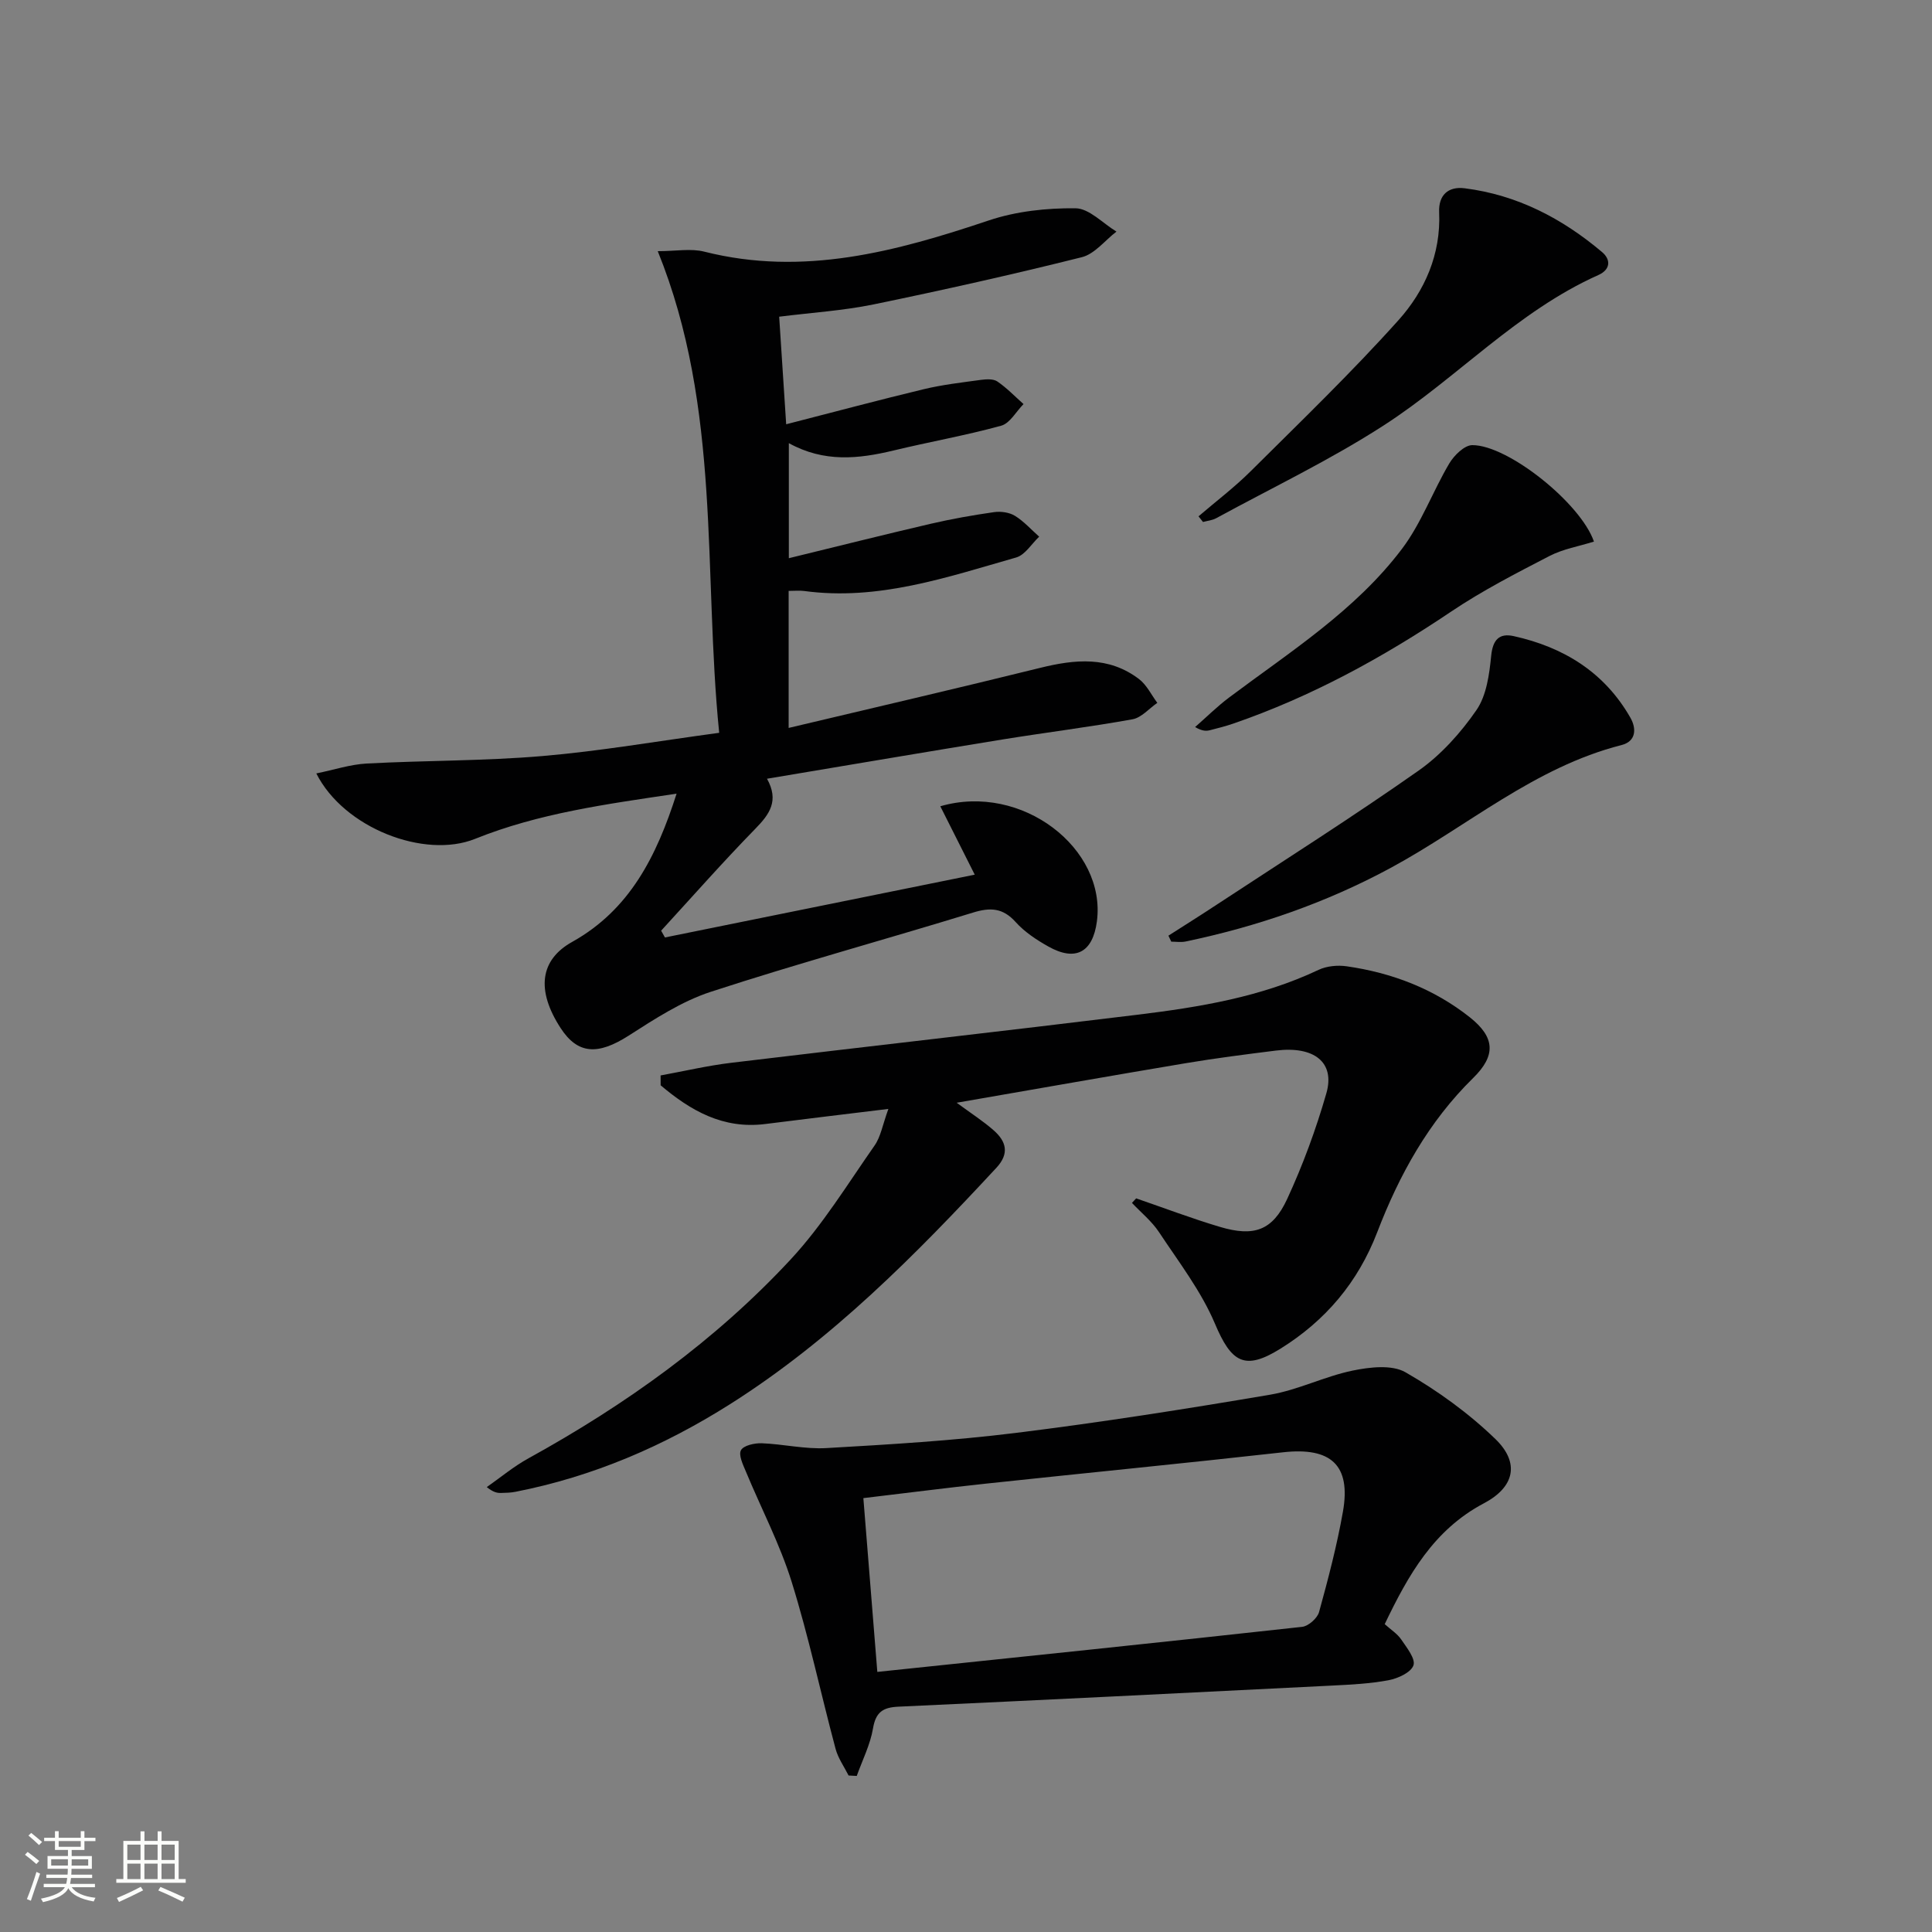 <svg enable-background="new 0 0 400 400" viewBox="0 0 400 400" xmlns="http://www.w3.org/2000/svg"><rect x="0" y="0" width="400" height="400" fill="#808080" stroke="none"/><path d="m5.17 384 .55-.58c.85.61 1.65 1.24 2.4 1.87l-.59.64c-.83-.73-1.62-1.38-2.36-1.93m1.22 9.53-.82-.34c.71-1.76 1.37-3.64 1.98-5.63.24.13.5.25.76.36-.6 1.67-1.24 3.54-1.92 5.61m-.5-13.5.57-.54c.56.44 1.31 1.06 2.26 1.87l-.64.64c-.68-.66-1.41-1.32-2.19-1.97m3.25.46h2.24v-1.36h.77v1.36h4.57v-1.36h.76v1.36h2.28v.69h-2.28v1.84h-2.64v1.26h4.18v2.64h-4.21c0 .45-.02.86-.05 1.21h4.32v.69h-4.38c-.04.34-.1.75-.19 1.22h5.15v.69h-4.82c.87 1.19 2.51 1.92 4.93 2.19-.17.31-.3.57-.37.76-2.77-.49-4.52-1.41-5.26-2.76-.56 1.26-2.3 2.23-5.24 2.9-.12-.24-.26-.48-.43-.72 2.73-.55 4.38-1.34 4.96-2.38h-4.38v-.69h4.65c.1-.38.17-.79.21-1.22h-4.32v-.69h4.4c.03-.34.05-.75.05-1.21h-4.2v-2.64h4.23v-1.26h-2.69v-1.84h-2.24zm1.46 4.46v1.29h3.45c.01-.4.02-.57.01-.53v-.32-.45h-3.46zm1.55-2.59h4.57v-1.19h-4.57zm6.11 2.59h-3.42v.77c-.01.19-.01.37-.02.53h3.44z" fill="#fbfcfa"/><path d="m32.63 379.16h.82v1.98h3.54v7.89h1.46v.78h-14.37v-.78h1.46v-7.89h3.55v-1.98h.82v1.98h2.73v-1.98zm-3.49 11.48.5.73c-1.61.82-3.28 1.63-5 2.41-.13-.27-.28-.55-.44-.82 1.75-.72 3.4-1.49 4.94-2.32m-2.78-5.55h2.73v-3.18h-2.73zm0 3.95h2.73v-3.2h-2.73zm3.54-3.95h2.73v-3.18h-2.73zm0 3.95h2.73v-3.2h-2.73zm7.89 4.68c-1.84-.92-3.51-1.7-5.02-2.32l.45-.73c1.89.8 3.57 1.55 5.04 2.23zm-1.62-11.81h-2.73v3.18h2.73zm-2.73 7.13h2.73v-3.2h-2.73z" fill="#fbfcfa"/><g fill="#010102"><path d="m140.08 164.32c-14.62 2.18-28.54 4.05-41.73 9.36-10.44 4.2-27.17-2.23-32.86-13.55 3.68-.75 7.04-1.87 10.44-2.05 12.12-.65 24.3-.52 36.38-1.55 11.89-1.01 23.7-3.07 36.59-4.81-3.35-33.28.5-67.08-12.72-99.72 3.8 0 6.88-.6 9.63.1 20.49 5.18 39.68-.01 58.9-6.46 5.66-1.9 11.96-2.58 17.96-2.52 2.84.03 5.66 3.12 8.48 4.83-2.38 1.82-4.5 4.63-7.17 5.3-14.3 3.58-28.7 6.8-43.14 9.78-6.29 1.29-12.76 1.69-19.52 2.54.47 7.2.93 14.21 1.45 22.27 10.05-2.58 19.28-5.05 28.56-7.28 3.85-.92 7.81-1.37 11.74-1.91 1.13-.15 2.59-.24 3.42.33 1.96 1.34 3.63 3.09 5.42 4.68-1.53 1.54-2.81 3.98-4.63 4.48-7.34 2.02-14.87 3.34-22.28 5.13-7.24 1.74-14.36 2.52-21.68-1.52v23.82c9.94-2.42 19.62-4.86 29.34-7.12 4.34-1.01 8.75-1.79 13.16-2.42 1.4-.2 3.15.05 4.32.77 1.85 1.14 3.36 2.85 5.01 4.31-1.57 1.48-2.91 3.78-4.76 4.31-14.33 4.09-28.57 9.01-43.88 6.94-.96-.13-1.95-.02-3.23-.02v28.37c17.64-4.19 34.9-8.19 52.09-12.44 7.21-1.78 14.17-2.46 20.46 2.33 1.59 1.21 2.54 3.26 3.78 4.92-1.7 1.17-3.28 3.06-5.13 3.4-8.98 1.62-18.04 2.74-27.05 4.2-16.04 2.61-32.07 5.34-48.63 8.11 2.54 4.56.53 7.34-2.39 10.33-6.7 6.86-13.05 14.06-19.53 21.13.26.47.52.93.79 1.4 21.34-4.33 42.69-8.65 64.14-13-2.47-4.91-4.75-9.42-7.13-14.16 16.91-4.92 34.41 8.77 32.42 23.84-.85 6.42-4.43 8.36-10.06 5.19-2.44-1.37-4.91-3-6.76-5.06-2.66-2.96-5.27-3.06-8.86-1.95-18.06 5.55-36.3 10.53-54.25 16.39-6.03 1.97-11.61 5.62-17.03 9.09-6.35 4.06-10.53 3.87-14.07-1.58-5.11-7.86-4.27-14.14 2.41-17.85 11.89-6.65 17.44-17.67 21.6-30.68z"/><path d="m235.23 248.11c5.77 1.98 11.49 4.16 17.33 5.9 7.05 2.1 10.89.79 13.93-5.76 3.26-7.05 5.97-14.43 8.12-21.9 1.84-6.39-2.51-9.83-10.44-8.84-6.25.78-12.51 1.58-18.72 2.62-15.5 2.6-30.98 5.34-47.38 8.18 3.05 2.25 5.52 3.82 7.69 5.74 2.56 2.27 3.28 4.76.54 7.72-16.79 18.1-34.07 35.6-55.12 48.93-13.76 8.71-28.44 15.02-44.45 18.16-.97.19-1.98.22-2.98.24-.78.02-1.57-.1-2.97-1.21 2.87-2.01 5.59-4.29 8.65-5.97 20.11-11.09 38.65-24.34 54.28-41.18 6.6-7.11 11.76-15.57 17.36-23.57 1.27-1.81 1.65-4.25 2.86-7.58-9.12 1.12-17.29 2.08-25.45 3.12-8.79 1.12-15.51-2.78-21.7-8.01 0-.68-.01-1.36-.01-2.04 4.87-.89 9.71-2.03 14.62-2.62 28.03-3.37 56.08-6.52 84.1-9.95 12.85-1.57 25.61-3.66 37.5-9.29 1.69-.8 3.94-1.01 5.82-.74 9.37 1.34 18.04 4.65 25.49 10.55 5.24 4.15 5.46 7.91.71 12.57-9.24 9.06-15.31 20.06-19.87 31.94-3.99 10.38-10.72 18.32-20.05 24.12-7.4 4.6-10.15 2.86-13.55-5.19-2.85-6.74-7.48-12.75-11.56-18.92-1.5-2.27-3.72-4.07-5.62-6.08.3-.32.59-.63.87-.94z"/><path d="m286.69 336.26c1.29 1.16 2.61 1.99 3.42 3.18 1.14 1.68 3 4 2.53 5.35-.51 1.48-3.21 2.71-5.14 3.08-3.9.73-7.91.92-11.89 1.12-29.87 1.5-59.75 2.98-89.63 4.36-3.17.15-4.66 1.12-5.23 4.48-.57 3.38-2.2 6.58-3.37 9.86-.56-.03-1.13-.06-1.69-.09-.92-1.83-2.17-3.57-2.69-5.51-3.08-11.52-5.56-23.23-9.1-34.6-2.44-7.82-6.31-15.19-9.46-22.79-.6-1.44-1.58-3.44-1.03-4.45.54-.99 2.81-1.49 4.3-1.44 4.48.17 8.97 1.26 13.4 1 13.08-.75 26.19-1.53 39.19-3.14 17.61-2.18 35.15-4.94 52.65-7.91 5.81-.99 11.29-3.79 17.08-4.99 3.55-.73 8.14-1.28 10.97.35 6.67 3.83 13.08 8.47 18.6 13.81 5.12 4.95 3.96 9.97-2.37 13.31-10.43 5.5-15.69 14.91-20.54 25.02zm-105.05 9.89c29.89-3.13 58.93-6.13 87.95-9.33 1.31-.14 3.16-1.79 3.51-3.07 1.89-6.86 3.7-13.77 4.94-20.78 1.7-9.64-2.49-13.39-12.38-12.29-20.46 2.29-40.96 4.29-61.43 6.48-8.35.89-16.67 1.97-25.48 3.01.96 11.98 1.88 23.34 2.89 35.98z"/><path d="m241.91 193.72c3.42-2.19 6.87-4.35 10.26-6.59 13.89-9.13 27.94-18.03 41.53-27.58 4.66-3.28 8.73-7.82 11.98-12.53 2.09-3.03 2.67-7.38 3.05-11.22.33-3.35 1.67-4.76 4.66-4.1 10.35 2.28 18.81 7.5 24.17 16.9 1.24 2.17 1.26 4.87-1.85 5.66-18.02 4.58-31.91 16.84-47.77 25.42-13.37 7.23-27.61 12.15-42.48 15.25-.95.2-1.97.03-2.96.03-.2-.42-.39-.83-.59-1.24z"/><path d="m248.14 106.9c3.6-3.09 7.41-5.97 10.77-9.31 10.35-10.29 20.88-20.43 30.62-31.29 5.45-6.07 8.81-13.66 8.43-22.33-.16-3.56 1.86-5.42 5.28-4.99 10.86 1.37 20.19 6.23 28.45 13.21 1.87 1.58 1.74 3.63-.76 4.75-16.82 7.51-29.23 21.3-44.39 31.1-11.09 7.17-23.11 12.91-34.74 19.25-.81.44-1.81.53-2.73.78-.3-.39-.62-.78-.93-1.17z"/><path d="m330.01 112.13c-3.1.97-6.41 1.53-9.24 3-6.92 3.58-13.9 7.17-20.35 11.51-14.14 9.51-28.94 17.61-45.08 23.17-1.57.54-3.18.95-4.79 1.36-.77.2-1.57.25-3.12-.64 2.34-2.04 4.55-4.25 7.03-6.11 12.63-9.47 26.15-18.01 35.8-30.78 4.02-5.32 6.36-11.88 9.8-17.69 1-1.68 3.14-3.79 4.77-3.79 7.39-.02 22.44 12.02 25.18 19.97z"/></g></svg>

